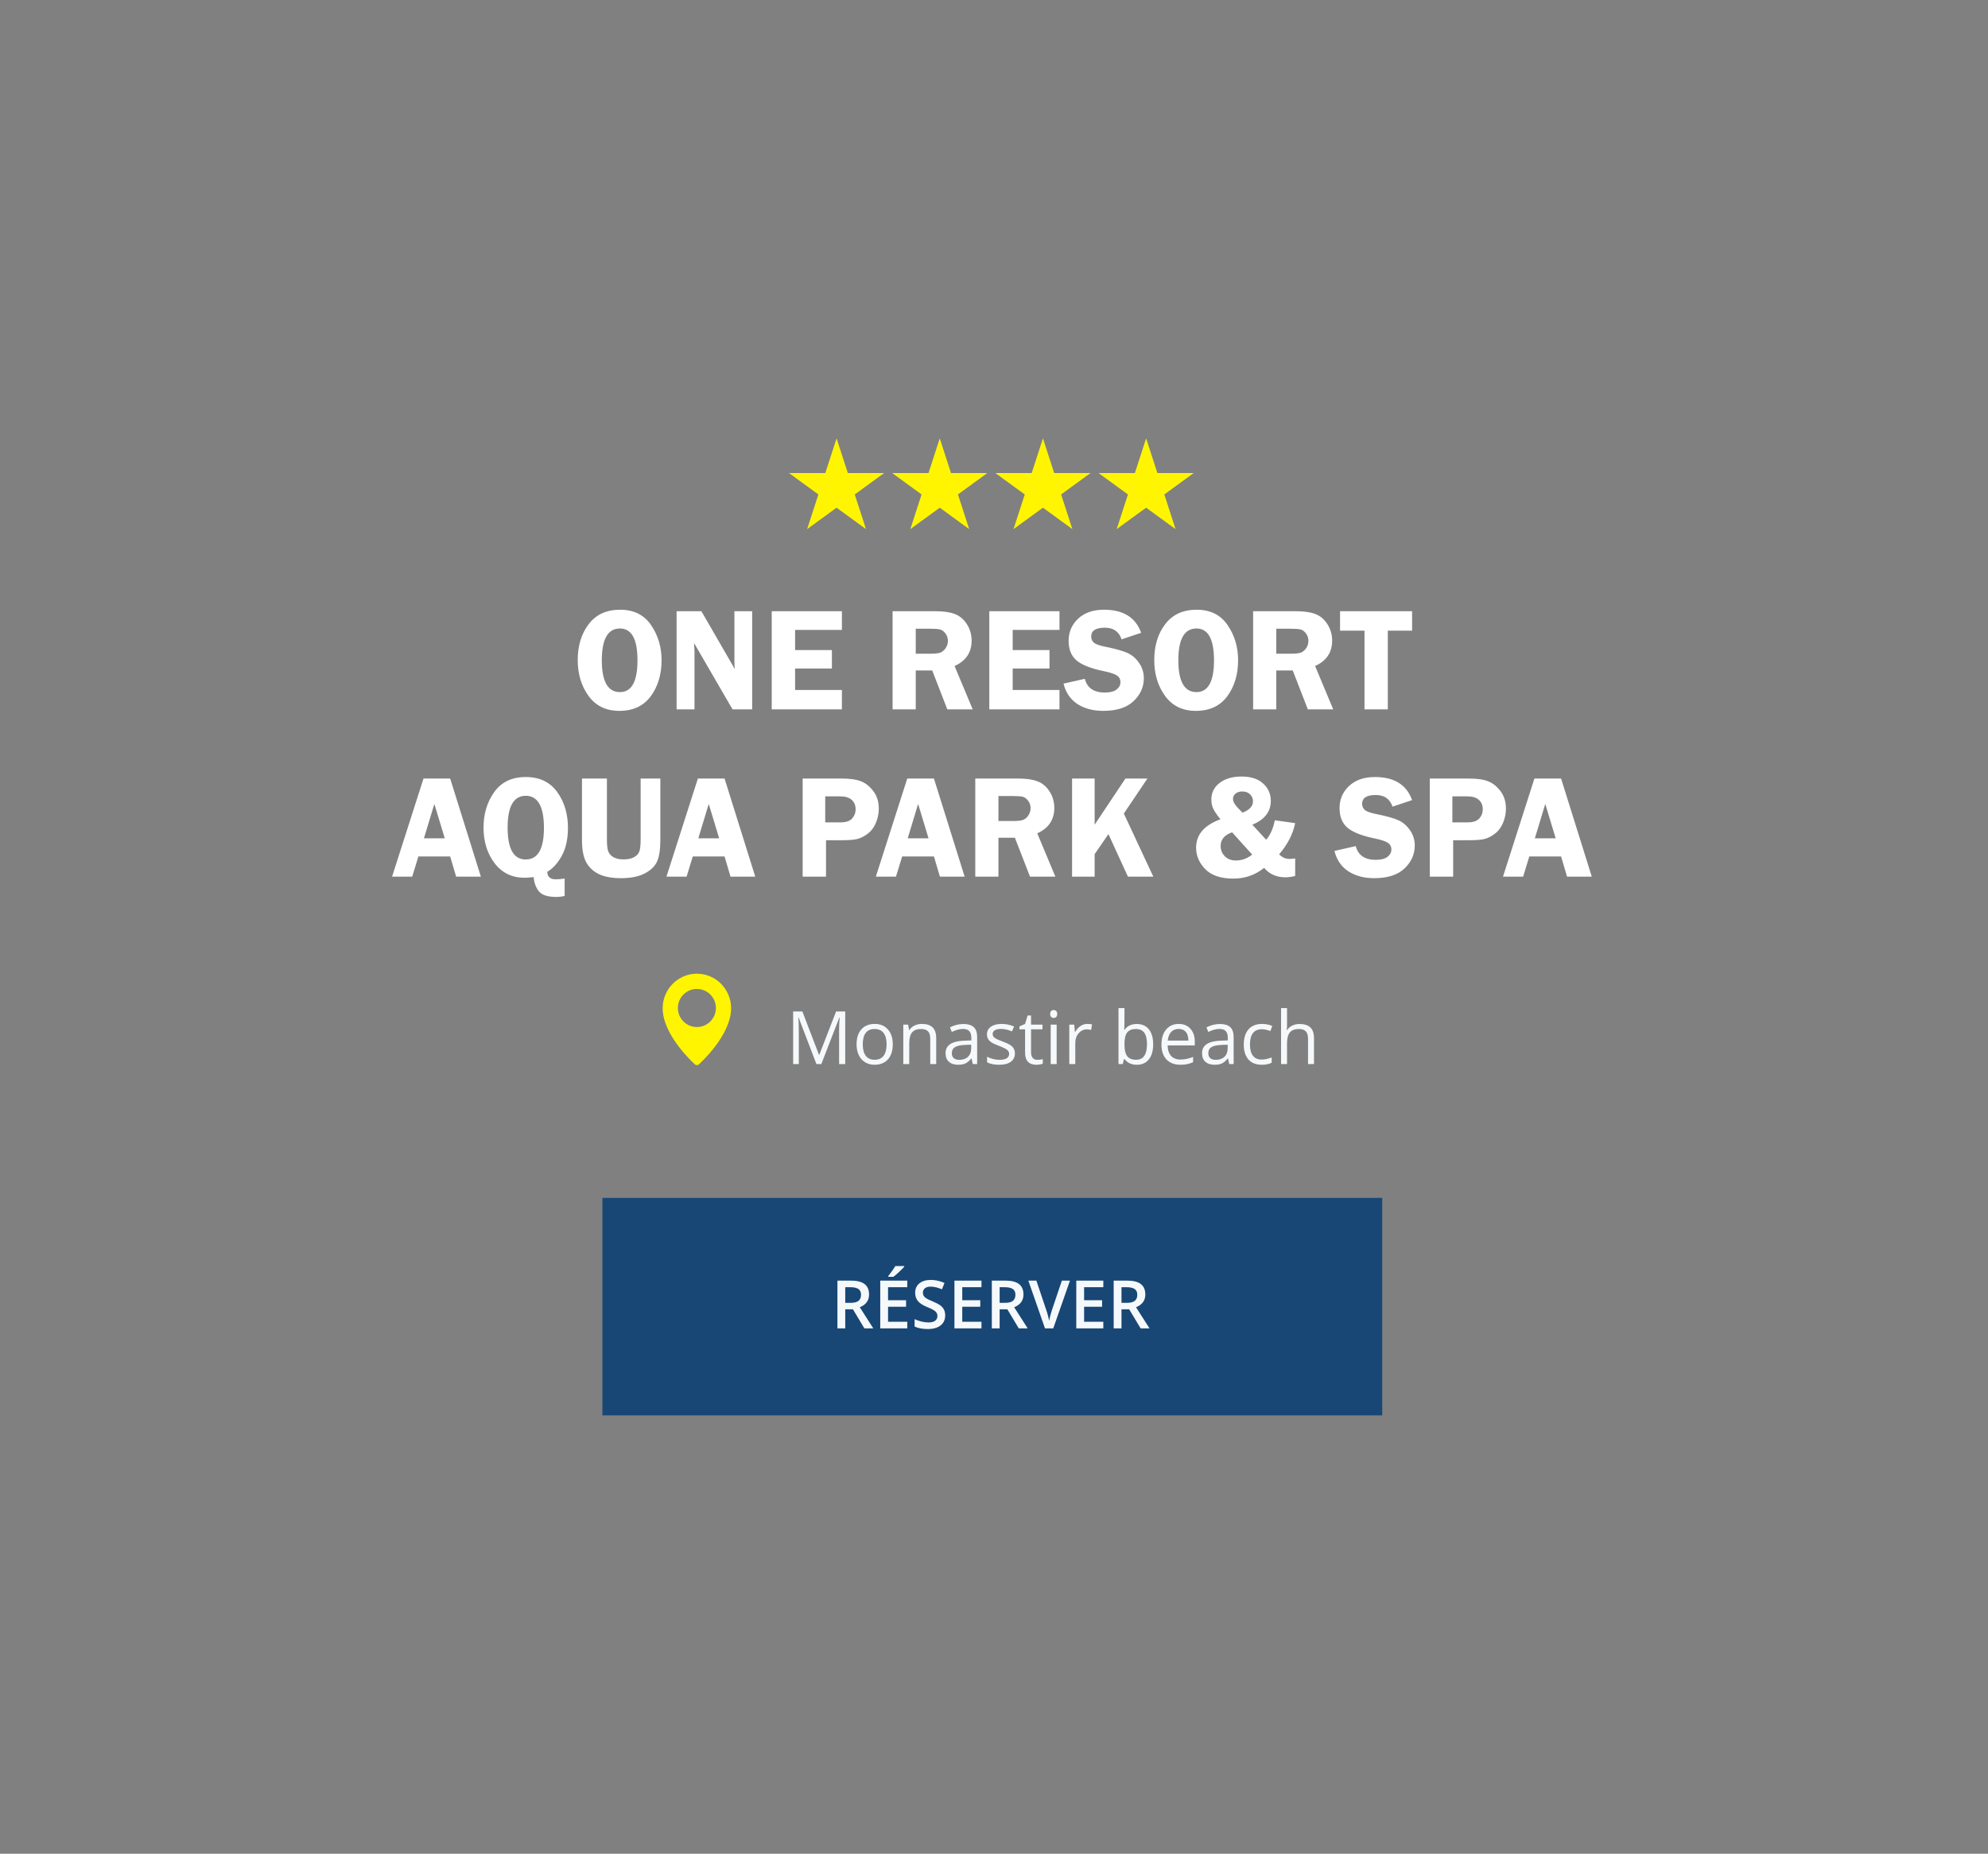 <?xml version="1.0" encoding="UTF-8"?> <svg xmlns="http://www.w3.org/2000/svg" width="594" height="554" viewBox="0 0 594 554" fill="none"><rect x="0" y="0" width="594" height="554" fill="#808080" stroke="none"/> <rect x="180" y="358" width="233" height="65" fill="#184775"></rect> <path d="M252.553 389.363H254.174C255.261 389.363 256.049 389.161 256.537 388.758C257.025 388.354 257.27 387.755 257.27 386.961C257.27 386.154 257.006 385.574 256.479 385.223C255.951 384.871 255.157 384.695 254.096 384.695H252.553V389.363ZM252.553 391.297V397H250.219V382.723H254.252C256.094 382.723 257.458 383.068 258.344 383.758C259.229 384.448 259.672 385.49 259.672 386.883C259.672 388.66 258.747 389.926 256.898 390.682L260.932 397H258.275L254.857 391.297H252.553ZM271.088 397H263.012V382.723H271.088V384.695H265.346V388.582H270.727V390.535H265.346V395.018H271.088V397ZM265.424 381.58V381.336C265.795 380.88 266.176 380.372 266.566 379.812C266.964 379.253 267.276 378.774 267.504 378.377H270.17V378.582C269.831 378.979 269.324 379.493 268.646 380.125C267.976 380.75 267.41 381.235 266.947 381.58H265.424ZM282.416 393.123C282.416 394.393 281.957 395.389 281.039 396.111C280.121 396.834 278.855 397.195 277.24 397.195C275.626 397.195 274.304 396.945 273.275 396.443V394.236C273.926 394.542 274.617 394.783 275.346 394.959C276.081 395.135 276.765 395.223 277.396 395.223C278.321 395.223 279.001 395.047 279.438 394.695C279.88 394.344 280.102 393.872 280.102 393.279C280.102 392.745 279.9 392.293 279.496 391.922C279.092 391.551 278.259 391.111 276.996 390.604C275.694 390.076 274.776 389.474 274.242 388.797C273.708 388.12 273.441 387.306 273.441 386.355C273.441 385.164 273.865 384.227 274.711 383.543C275.557 382.859 276.693 382.518 278.119 382.518C279.486 382.518 280.847 382.817 282.201 383.416L281.459 385.32C280.189 384.786 279.057 384.52 278.061 384.52C277.305 384.52 276.732 384.686 276.342 385.018C275.951 385.343 275.756 385.776 275.756 386.316C275.756 386.688 275.834 387.007 275.99 387.273C276.146 387.534 276.404 387.781 276.762 388.016C277.12 388.25 277.764 388.559 278.695 388.943C279.743 389.38 280.512 389.786 281 390.164C281.488 390.542 281.846 390.968 282.074 391.443C282.302 391.919 282.416 392.479 282.416 393.123ZM293.256 397H285.18V382.723H293.256V384.695H287.514V388.582H292.895V390.535H287.514V395.018H293.256V397ZM298.686 389.363H300.307C301.394 389.363 302.182 389.161 302.67 388.758C303.158 388.354 303.402 387.755 303.402 386.961C303.402 386.154 303.139 385.574 302.611 385.223C302.084 384.871 301.29 384.695 300.229 384.695H298.686V389.363ZM298.686 391.297V397H296.352V382.723H300.385C302.227 382.723 303.591 383.068 304.477 383.758C305.362 384.448 305.805 385.49 305.805 386.883C305.805 388.66 304.88 389.926 303.031 390.682L307.064 397H304.408L300.99 391.297H298.686ZM317.279 382.723H319.701L314.701 397H312.24L307.26 382.723H309.662L312.641 391.6C312.797 392.023 312.963 392.57 313.139 393.24C313.314 393.904 313.428 394.399 313.48 394.725C313.565 394.23 313.695 393.657 313.871 393.006C314.047 392.355 314.19 391.873 314.301 391.561L317.279 382.723ZM329.662 397H321.586V382.723H329.662V384.695H323.92V388.582H329.301V390.535H323.92V395.018H329.662V397ZM335.092 389.363H336.713C337.8 389.363 338.588 389.161 339.076 388.758C339.564 388.354 339.809 387.755 339.809 386.961C339.809 386.154 339.545 385.574 339.018 385.223C338.49 384.871 337.696 384.695 336.635 384.695H335.092V389.363ZM335.092 391.297V397H332.758V382.723H336.791C338.633 382.723 339.997 383.068 340.883 383.758C341.768 384.448 342.211 385.49 342.211 386.883C342.211 388.66 341.286 389.926 339.438 390.682L343.471 397H340.814L337.396 391.297H335.092Z" fill="#F5F9FB"></path> <path d="M185.039 212.449C181.086 212.449 178.028 210.967 175.865 208.002C173.702 205.037 172.621 201.449 172.621 197.239C172.621 192.956 173.717 189.382 175.908 186.518C178.1 183.653 181.222 182.221 185.275 182.221C189.372 182.221 192.458 183.753 194.535 186.819C196.626 189.869 197.672 193.364 197.672 197.303C197.672 201.557 196.598 205.145 194.449 208.067C192.301 210.989 189.164 212.449 185.039 212.449ZM185.232 187.828C181.623 187.828 179.818 190.994 179.818 197.324C179.818 203.67 181.623 206.842 185.232 206.842C188.727 206.842 190.475 203.677 190.475 197.346C190.475 191.001 188.727 187.828 185.232 187.828ZM224.742 182.672V211.998H218.877L207.383 192.19C207.397 192.691 207.411 193.02 207.426 193.178C207.483 193.679 207.512 194.102 207.512 194.446V211.998H202.162V182.672H209.574L219.564 199.967C219.479 199.108 219.436 198.456 219.436 198.012V182.672H224.742ZM251.555 188.258H237.568V194.274H248.568V199.795H237.568V206.198H251.555V211.998H230.586V182.672H251.555V188.258ZM273.619 200.375V211.998H266.701V182.672H279.592C281.969 182.672 283.874 182.951 285.307 183.51C286.753 184.054 287.949 185.064 288.895 186.539C289.84 188.015 290.312 189.655 290.312 191.459C290.312 194.983 288.615 197.511 285.221 199.043L290.635 211.998H283.051L278.539 200.375H273.619ZM273.619 187.893V195.369H277.83C279.205 195.369 280.201 195.276 280.816 195.09C281.447 194.89 282.005 194.46 282.492 193.801C282.979 193.128 283.223 192.362 283.223 191.502C283.223 190.686 282.979 189.955 282.492 189.311C282.005 188.666 281.475 188.272 280.902 188.129C280.329 187.972 279.255 187.893 277.68 187.893H273.619ZM316.566 188.258H302.58V194.274H313.58V199.795H302.58V206.198H316.566V211.998H295.598V182.672H316.566V188.258ZM340.973 189.117L335.129 191.073C334.341 188.752 332.673 187.592 330.123 187.592C327.402 187.592 326.041 188.473 326.041 190.235C326.041 190.936 326.292 191.531 326.793 192.018C327.309 192.505 328.462 192.927 330.252 193.285C333.245 193.887 335.437 194.496 336.826 195.112C338.215 195.727 339.383 196.723 340.328 198.098C341.288 199.459 341.768 200.984 341.768 202.674C341.768 205.324 340.743 207.615 338.695 209.549C336.661 211.483 333.639 212.449 329.629 212.449C326.621 212.449 324.057 211.769 321.938 210.408C319.832 209.033 318.443 207 317.77 204.307L324.129 202.867C324.845 205.603 326.836 206.971 330.102 206.971C331.677 206.971 332.852 206.67 333.625 206.069C334.398 205.453 334.785 204.722 334.785 203.877C334.785 203.018 334.434 202.352 333.732 201.879C333.031 201.406 331.677 200.962 329.672 200.547C325.934 199.774 323.27 198.721 321.68 197.389C320.09 196.043 319.295 194.08 319.295 191.502C319.295 188.895 320.24 186.697 322.131 184.906C324.036 183.116 326.614 182.221 329.865 182.221C335.623 182.221 339.326 184.52 340.973 189.117ZM357.301 212.449C353.348 212.449 350.29 210.967 348.127 208.002C345.964 205.037 344.883 201.449 344.883 197.239C344.883 192.956 345.979 189.382 348.17 186.518C350.361 183.653 353.484 182.221 357.537 182.221C361.633 182.221 364.72 183.753 366.797 186.819C368.888 189.869 369.934 193.364 369.934 197.303C369.934 201.557 368.859 205.145 366.711 208.067C364.562 210.989 361.426 212.449 357.301 212.449ZM357.494 187.828C353.885 187.828 352.08 190.994 352.08 197.324C352.08 203.67 353.885 206.842 357.494 206.842C360.989 206.842 362.736 203.677 362.736 197.346C362.736 191.001 360.989 187.828 357.494 187.828ZM381.342 200.375V211.998H374.424V182.672H387.314C389.692 182.672 391.597 182.951 393.029 183.51C394.476 184.054 395.672 185.064 396.617 186.539C397.562 188.015 398.035 189.655 398.035 191.459C398.035 194.983 396.338 197.511 392.943 199.043L398.357 211.998H390.773L386.262 200.375H381.342ZM381.342 187.893V195.369H385.553C386.928 195.369 387.923 195.276 388.539 195.09C389.169 194.89 389.728 194.46 390.215 193.801C390.702 193.128 390.945 192.362 390.945 191.502C390.945 190.686 390.702 189.955 390.215 189.311C389.728 188.666 389.198 188.272 388.625 188.129C388.052 187.972 386.978 187.893 385.402 187.893H381.342ZM421.926 182.672V188.473H414.664V211.998H407.703V188.473H400.398V182.672H421.926ZM134.508 232.672L143.682 261.998H136.291L134.508 255.961H125.012L123.164 261.998H117.148L126.537 232.672H134.508ZM126.666 250.547H132.896L129.781 240.256L126.666 250.547ZM168.711 267.778C167.88 267.964 167.064 268.057 166.262 268.057C163.641 268.057 161.886 267.491 160.998 266.36C160.11 265.242 159.594 263.832 159.451 262.127C158.348 262.256 157.424 262.321 156.68 262.321C152.97 262.321 150.005 260.874 147.785 257.981C145.579 255.073 144.477 251.521 144.477 247.324C144.477 243.228 145.544 239.69 147.678 236.711C149.812 233.718 152.956 232.221 157.109 232.221C161.206 232.221 164.328 233.711 166.477 236.69C168.625 239.655 169.699 243.221 169.699 247.389C169.699 250.74 169.083 253.533 167.852 255.768C166.634 257.988 165.195 259.578 163.533 260.537C163.533 262.041 164.393 262.793 166.111 262.793C166.613 262.793 167.479 262.722 168.711 262.578V267.778ZM157.088 237.828C153.479 237.828 151.674 240.994 151.674 247.324C151.674 253.684 153.471 256.864 157.066 256.864C160.704 256.864 162.523 253.727 162.523 247.453C162.523 241.037 160.712 237.828 157.088 237.828ZM197.307 232.672V250.934C197.307 253.884 196.97 256.083 196.297 257.53C195.624 258.962 194.378 260.143 192.559 261.074C190.754 261.991 188.441 262.449 185.619 262.449C182.798 262.449 180.549 262.034 178.873 261.203C177.212 260.373 175.965 259.191 175.135 257.658C174.304 256.126 173.889 253.884 173.889 250.934V232.672H181.344V250.934C181.344 252.509 181.473 253.67 181.73 254.414C182.003 255.159 182.533 255.753 183.32 256.198C184.122 256.627 185.104 256.842 186.264 256.842C187.553 256.842 188.598 256.627 189.4 256.198C190.217 255.768 190.754 255.202 191.012 254.5C191.284 253.784 191.42 252.595 191.42 250.934V232.672H197.307ZM216.492 232.672L225.666 261.998H218.275L216.492 255.961H206.996L205.148 261.998H199.133L208.521 232.672H216.492ZM208.65 250.547H214.881L211.766 240.256L208.65 250.547ZM246.807 251.106V261.998H239.824V232.672H251.383C253.961 232.672 255.93 232.951 257.291 233.51C258.666 234.054 259.891 235.035 260.965 236.453C262.039 237.871 262.576 239.612 262.576 241.674C262.576 243.121 262.29 244.531 261.717 245.906C261.144 247.281 260.335 248.363 259.289 249.151C258.243 249.938 257.227 250.461 256.238 250.719C255.264 250.977 253.732 251.106 251.641 251.106H246.807ZM246.57 245.778H251.039C252.743 245.778 253.939 245.384 254.627 244.596C255.314 243.808 255.658 242.906 255.658 241.889C255.658 240.7 255.271 239.755 254.498 239.053C253.739 238.351 252.579 238 251.018 238H246.57V245.778ZM279.055 232.672L288.229 261.998H280.838L279.055 255.961H269.559L267.711 261.998H261.695L271.084 232.672H279.055ZM271.213 250.547H277.443L274.328 240.256L271.213 250.547ZM298.326 250.375V261.998H291.408V232.672H304.299C306.676 232.672 308.581 232.951 310.014 233.51C311.46 234.054 312.656 235.064 313.602 236.539C314.547 238.015 315.02 239.655 315.02 241.459C315.02 244.983 313.322 247.511 309.928 249.043L315.342 261.998H307.758L303.246 250.375H298.326ZM298.326 237.893V245.369H302.537C303.912 245.369 304.908 245.276 305.523 245.09C306.154 244.89 306.712 244.46 307.199 243.801C307.686 243.128 307.93 242.362 307.93 241.502C307.93 240.686 307.686 239.955 307.199 239.311C306.712 238.666 306.182 238.272 305.609 238.129C305.036 237.972 303.962 237.893 302.387 237.893H298.326ZM327.072 232.672V246.465L336.268 232.672H342.842L335.795 243.135L344.604 261.998H337.02L331.197 249.28L327.072 255.274V261.998H320.326V232.672H327.072ZM386.992 245.992C386.319 249.272 384.722 252.38 382.201 255.317C383.089 256.233 384.092 256.692 385.209 256.692C385.61 256.692 386.204 256.649 386.992 256.563V261.783C385.932 262.056 384.951 262.192 384.049 262.192C381.428 262.192 379.315 261.253 377.711 259.377C375.033 261.511 371.975 262.578 368.537 262.578C364.785 262.578 361.984 261.64 360.137 259.764C358.303 257.888 357.387 255.746 357.387 253.34C357.387 249.444 359.807 246.615 364.648 244.854C363.517 243.421 362.779 242.311 362.436 241.524C362.106 240.722 361.941 239.869 361.941 238.967C361.941 236.905 362.765 235.243 364.412 233.983C366.059 232.708 368.251 232.071 370.986 232.071C373.751 232.071 375.892 232.765 377.41 234.155C378.943 235.53 379.709 237.263 379.709 239.354C379.709 242.576 377.868 244.947 374.188 246.465L378.312 250.955C379.501 249.666 380.368 247.733 380.912 245.155L386.992 245.992ZM371.244 242.856C373.335 242.082 374.381 240.951 374.381 239.461C374.381 238.659 374.094 237.972 373.521 237.399C372.963 236.826 372.182 236.539 371.18 236.539C370.378 236.539 369.712 236.747 369.182 237.162C368.666 237.578 368.408 238.115 368.408 238.774C368.408 239.576 368.945 240.521 370.02 241.61L371.244 242.856ZM368.15 248.742C365.859 249.53 364.713 250.898 364.713 252.846C364.713 253.992 365.121 255.002 365.938 255.875C366.768 256.735 367.878 257.164 369.268 257.164C371.044 257.164 372.669 256.577 374.145 255.403L368.15 248.742ZM421.926 239.117L416.082 241.073C415.294 238.752 413.626 237.592 411.076 237.592C408.355 237.592 406.994 238.473 406.994 240.235C406.994 240.936 407.245 241.531 407.746 242.018C408.262 242.505 409.415 242.927 411.205 243.285C414.199 243.887 416.39 244.496 417.779 245.112C419.169 245.727 420.336 246.723 421.281 248.098C422.241 249.459 422.721 250.984 422.721 252.674C422.721 255.324 421.697 257.615 419.648 259.549C417.615 261.483 414.592 262.449 410.582 262.449C407.574 262.449 405.01 261.769 402.891 260.408C400.785 259.033 399.396 257 398.723 254.307L405.082 252.867C405.798 255.603 407.789 256.971 411.055 256.971C412.63 256.971 413.805 256.67 414.578 256.069C415.352 255.453 415.738 254.722 415.738 253.877C415.738 253.018 415.387 252.352 414.686 251.879C413.984 251.406 412.63 250.962 410.625 250.547C406.887 249.774 404.223 248.721 402.633 247.389C401.043 246.043 400.248 244.08 400.248 241.502C400.248 238.895 401.193 236.697 403.084 234.906C404.989 233.116 407.567 232.221 410.818 232.221C416.576 232.221 420.279 234.52 421.926 239.117ZM434.193 251.106V261.998H427.211V232.672H438.77C441.348 232.672 443.317 232.951 444.678 233.51C446.053 234.054 447.277 235.035 448.352 236.453C449.426 237.871 449.963 239.612 449.963 241.674C449.963 243.121 449.676 244.531 449.104 245.906C448.531 247.281 447.721 248.363 446.676 249.151C445.63 249.938 444.613 250.461 443.625 250.719C442.651 250.977 441.118 251.106 439.027 251.106H434.193ZM433.957 245.778H438.426C440.13 245.778 441.326 245.384 442.014 244.596C442.701 243.808 443.045 242.906 443.045 241.889C443.045 240.7 442.658 239.755 441.885 239.053C441.126 238.351 439.965 238 438.404 238H433.957V245.778ZM466.441 232.672L475.615 261.998H468.225L466.441 255.961H456.945L455.098 261.998H449.082L458.471 232.672H466.441ZM458.6 250.547H464.83L461.715 240.256L458.6 250.547Z" fill="white"></path> <path d="M249.962 131L253.321 141.365H264.192L255.397 147.771L258.756 158.135L249.962 151.729L241.168 158.135L244.527 147.771L235.732 141.365H246.603L249.962 131Z" fill="#FFF500"></path> <path d="M280.793 131L284.152 141.365H295.023L286.228 147.771L289.588 158.135L280.793 151.729L271.999 158.135L275.358 147.771L266.563 141.365H277.434L280.793 131Z" fill="#FFF500"></path> <path d="M311.624 131L314.983 141.365H325.853L317.059 147.771L320.418 158.135L311.624 151.729L302.829 158.135L306.188 147.771L297.394 141.365H308.264L311.624 131Z" fill="#FFF500"></path> <path d="M342.455 131L345.814 141.365H356.684L347.89 147.771L351.249 158.135L342.455 151.729L333.66 158.135L337.019 147.771L328.225 141.365H339.096L342.455 131Z" fill="#FFF500"></path> <path d="M243.94 317.998L238.612 304.076H238.526C238.626 305.179 238.676 306.49 238.676 308.008V317.998H236.99V302.293H239.74L244.713 315.248H244.799L249.816 302.293H252.544V317.998H250.718V307.879C250.718 306.719 250.768 305.459 250.869 304.098H250.783L245.412 317.998H243.94ZM266.756 312.101C266.756 314.02 266.273 315.52 265.306 316.602C264.339 317.676 263.004 318.213 261.299 318.213C260.247 318.213 259.312 317.966 258.496 317.472C257.679 316.978 257.049 316.269 256.605 315.345C256.161 314.421 255.939 313.34 255.939 312.101C255.939 310.182 256.419 308.688 257.378 307.621C258.338 306.547 259.67 306.01 261.375 306.01C263.022 306.01 264.329 306.558 265.295 307.654C266.269 308.749 266.756 310.232 266.756 312.101ZM257.787 312.101C257.787 313.605 258.087 314.751 258.689 315.538C259.291 316.326 260.175 316.72 261.342 316.72C262.51 316.72 263.394 316.33 263.996 315.549C264.604 314.761 264.909 313.612 264.909 312.101C264.909 310.604 264.604 309.469 263.996 308.696C263.394 307.915 262.502 307.525 261.321 307.525C260.153 307.525 259.273 307.908 258.678 308.674C258.084 309.44 257.787 310.583 257.787 312.101ZM277.95 317.998V310.382C277.95 309.422 277.731 308.706 277.294 308.234C276.858 307.761 276.174 307.525 275.243 307.525C274.011 307.525 273.109 307.858 272.536 308.524C271.963 309.19 271.676 310.289 271.676 311.822V317.998H269.893V306.225H271.343L271.633 307.836H271.719C272.084 307.256 272.597 306.809 273.255 306.493C273.914 306.171 274.648 306.01 275.458 306.01C276.875 306.01 277.943 306.354 278.659 307.041C279.375 307.722 279.733 308.814 279.733 310.318V317.998H277.95ZM290.647 317.998L290.292 316.323H290.207C289.619 317.06 289.032 317.561 288.445 317.826C287.865 318.084 287.138 318.213 286.264 318.213C285.097 318.213 284.18 317.912 283.514 317.311C282.855 316.709 282.526 315.853 282.526 314.743C282.526 312.366 284.427 311.12 288.23 311.005L290.228 310.941V310.21C290.228 309.286 290.028 308.606 289.626 308.169C289.233 307.725 288.599 307.503 287.725 307.503C286.744 307.503 285.634 307.804 284.395 308.406L283.847 307.041C284.427 306.726 285.061 306.479 285.749 306.3C286.443 306.121 287.138 306.031 287.833 306.031C289.236 306.031 290.275 306.343 290.948 306.966C291.628 307.589 291.968 308.588 291.968 309.963V317.998H290.647ZM286.619 316.741C287.729 316.741 288.599 316.437 289.229 315.828C289.866 315.22 290.185 314.367 290.185 313.272V312.208L288.402 312.283C286.984 312.334 285.96 312.556 285.33 312.949C284.707 313.336 284.395 313.941 284.395 314.765C284.395 315.409 284.588 315.9 284.975 316.237C285.369 316.573 285.917 316.741 286.619 316.741ZM303.248 314.786C303.248 315.882 302.839 316.727 302.023 317.322C301.207 317.916 300.061 318.213 298.585 318.213C297.024 318.213 295.807 317.966 294.933 317.472V315.818C295.499 316.104 296.104 316.33 296.749 316.494C297.4 316.659 298.027 316.741 298.628 316.741C299.559 316.741 300.276 316.595 300.777 316.301C301.278 316 301.529 315.545 301.529 314.937C301.529 314.478 301.328 314.088 300.927 313.766C300.533 313.436 299.76 313.05 298.607 312.606C297.511 312.198 296.731 311.843 296.265 311.542C295.807 311.234 295.463 310.887 295.234 310.5C295.012 310.114 294.901 309.652 294.901 309.115C294.901 308.155 295.291 307.399 296.072 306.848C296.852 306.289 297.923 306.01 299.284 306.01C300.551 306.01 301.79 306.268 303 306.783L302.367 308.234C301.185 307.747 300.114 307.503 299.155 307.503C298.31 307.503 297.672 307.636 297.243 307.901C296.813 308.166 296.598 308.531 296.598 308.996C296.598 309.311 296.677 309.58 296.834 309.802C296.999 310.024 297.261 310.235 297.619 310.436C297.977 310.636 298.664 310.926 299.681 311.306C301.078 311.814 302.019 312.326 302.506 312.842C303 313.358 303.248 314.006 303.248 314.786ZM309.961 316.741C310.277 316.741 310.581 316.72 310.875 316.677C311.168 316.627 311.401 316.577 311.573 316.527V317.891C311.379 317.984 311.093 318.059 310.713 318.116C310.341 318.181 310.004 318.213 309.704 318.213C307.426 318.213 306.288 317.014 306.288 314.615V307.611H304.601V306.751L306.288 306.01L307.04 303.496H308.071V306.225H311.487V307.611H308.071V314.539C308.071 315.248 308.239 315.793 308.576 316.172C308.912 316.552 309.374 316.741 309.961 316.741ZM315.719 317.998H313.936V306.225H315.719V317.998ZM313.786 303.034C313.786 302.626 313.886 302.329 314.086 302.143C314.287 301.949 314.538 301.853 314.838 301.853C315.125 301.853 315.372 301.949 315.58 302.143C315.787 302.336 315.891 302.633 315.891 303.034C315.891 303.435 315.787 303.736 315.58 303.937C315.372 304.13 315.125 304.227 314.838 304.227C314.538 304.227 314.287 304.13 314.086 303.937C313.886 303.736 313.786 303.435 313.786 303.034ZM324.872 306.01C325.394 306.01 325.863 306.053 326.279 306.139L326.032 307.793C325.545 307.686 325.115 307.632 324.743 307.632C323.79 307.632 322.974 308.019 322.293 308.792C321.62 309.566 321.284 310.529 321.284 311.682V317.998H319.5V306.225H320.972L321.176 308.406H321.262C321.699 307.639 322.225 307.048 322.841 306.633C323.457 306.218 324.134 306.01 324.872 306.01ZM339.674 306.031C341.221 306.031 342.421 306.561 343.273 307.621C344.132 308.674 344.562 310.167 344.562 312.101C344.562 314.034 344.129 315.538 343.262 316.613C342.403 317.68 341.207 318.213 339.674 318.213C338.908 318.213 338.206 318.073 337.569 317.794C336.939 317.508 336.409 317.071 335.979 316.484H335.85L335.474 317.998H334.196V301.283H335.979V305.344C335.979 306.253 335.95 307.07 335.893 307.793H335.979C336.81 306.619 338.042 306.031 339.674 306.031ZM339.417 307.525C338.199 307.525 337.322 307.876 336.785 308.577C336.248 309.272 335.979 310.447 335.979 312.101C335.979 313.755 336.255 314.94 336.806 315.656C337.358 316.365 338.242 316.72 339.459 316.72C340.555 316.72 341.372 316.323 341.909 315.528C342.446 314.726 342.714 313.576 342.714 312.079C342.714 310.547 342.446 309.405 341.909 308.653C341.372 307.901 340.541 307.525 339.417 307.525ZM352.662 318.213C350.921 318.213 349.546 317.683 348.537 316.623C347.534 315.563 347.033 314.092 347.033 312.208C347.033 310.31 347.498 308.803 348.429 307.686C349.367 306.569 350.624 306.01 352.2 306.01C353.675 306.01 354.842 306.497 355.702 307.471C356.561 308.438 356.991 309.716 356.991 311.306V312.434H348.88C348.916 313.816 349.264 314.865 349.922 315.581C350.588 316.297 351.523 316.656 352.726 316.656C353.994 316.656 355.247 316.391 356.486 315.861V317.45C355.856 317.723 355.258 317.916 354.692 318.031C354.133 318.152 353.457 318.213 352.662 318.213ZM352.178 307.503C351.233 307.503 350.477 307.811 349.912 308.427C349.353 309.043 349.024 309.895 348.923 310.984H355.079C355.079 309.859 354.828 309 354.327 308.406C353.825 307.804 353.109 307.503 352.178 307.503ZM367.282 317.998L366.927 316.323H366.841C366.254 317.06 365.667 317.561 365.08 317.826C364.5 318.084 363.773 318.213 362.899 318.213C361.732 318.213 360.815 317.912 360.149 317.311C359.49 316.709 359.161 315.853 359.161 314.743C359.161 312.366 361.062 311.12 364.865 311.005L366.863 310.941V310.21C366.863 309.286 366.662 308.606 366.261 308.169C365.867 307.725 365.234 307.503 364.36 307.503C363.379 307.503 362.269 307.804 361.03 308.406L360.482 307.041C361.062 306.726 361.696 306.479 362.383 306.3C363.078 306.121 363.773 306.031 364.467 306.031C365.871 306.031 366.909 306.343 367.583 306.966C368.263 307.589 368.603 308.588 368.603 309.963V317.998H367.282ZM363.253 316.741C364.363 316.741 365.234 316.437 365.864 315.828C366.501 315.22 366.82 314.367 366.82 313.272V312.208L365.037 312.283C363.619 312.334 362.595 312.556 361.964 312.949C361.341 313.336 361.03 313.941 361.03 314.765C361.03 315.409 361.223 315.9 361.61 316.237C362.004 316.573 362.552 316.741 363.253 316.741ZM376.993 318.213C375.288 318.213 373.967 317.69 373.029 316.645C372.098 315.592 371.632 314.106 371.632 312.187C371.632 310.217 372.105 308.696 373.05 307.621C374.003 306.547 375.356 306.01 377.111 306.01C377.677 306.01 378.242 306.071 378.808 306.193C379.374 306.314 379.818 306.458 380.14 306.622L379.592 308.137C379.198 307.979 378.769 307.851 378.303 307.75C377.838 307.643 377.426 307.589 377.068 307.589C374.676 307.589 373.48 309.115 373.48 312.165C373.48 313.612 373.77 314.722 374.35 315.495C374.937 316.269 375.804 316.656 376.95 316.656C377.931 316.656 378.937 316.444 379.968 316.022V317.601C379.181 318.009 378.189 318.213 376.993 318.213ZM390.829 317.998V310.382C390.829 309.422 390.61 308.706 390.173 308.234C389.736 307.761 389.053 307.525 388.122 307.525C386.883 307.525 385.977 307.861 385.404 308.534C384.838 309.208 384.555 310.31 384.555 311.843V317.998H382.772V301.283H384.555V306.343C384.555 306.952 384.527 307.457 384.469 307.858H384.577C384.928 307.292 385.425 306.848 386.07 306.526C386.722 306.196 387.463 306.031 388.293 306.031C389.733 306.031 390.811 306.375 391.527 307.063C392.25 307.743 392.612 308.828 392.612 310.318V317.998H390.829Z" fill="#F5F9FB"></path> <path d="M208.224 290.998C202.587 290.998 198 295.629 198 301.322C198 309.412 207.263 317.764 207.657 318.115C207.82 318.26 208.022 318.332 208.224 318.332C208.426 318.332 208.628 318.26 208.791 318.116C209.185 317.764 218.448 309.412 218.448 301.322C218.448 295.629 213.861 290.998 208.224 290.998ZM208.224 306.943C205.092 306.943 202.544 304.388 202.544 301.248C202.544 298.108 205.092 295.554 208.224 295.554C211.356 295.554 213.904 298.108 213.904 301.248C213.904 304.388 211.356 306.943 208.224 306.943Z" fill="#FFF500"></path> </svg> 